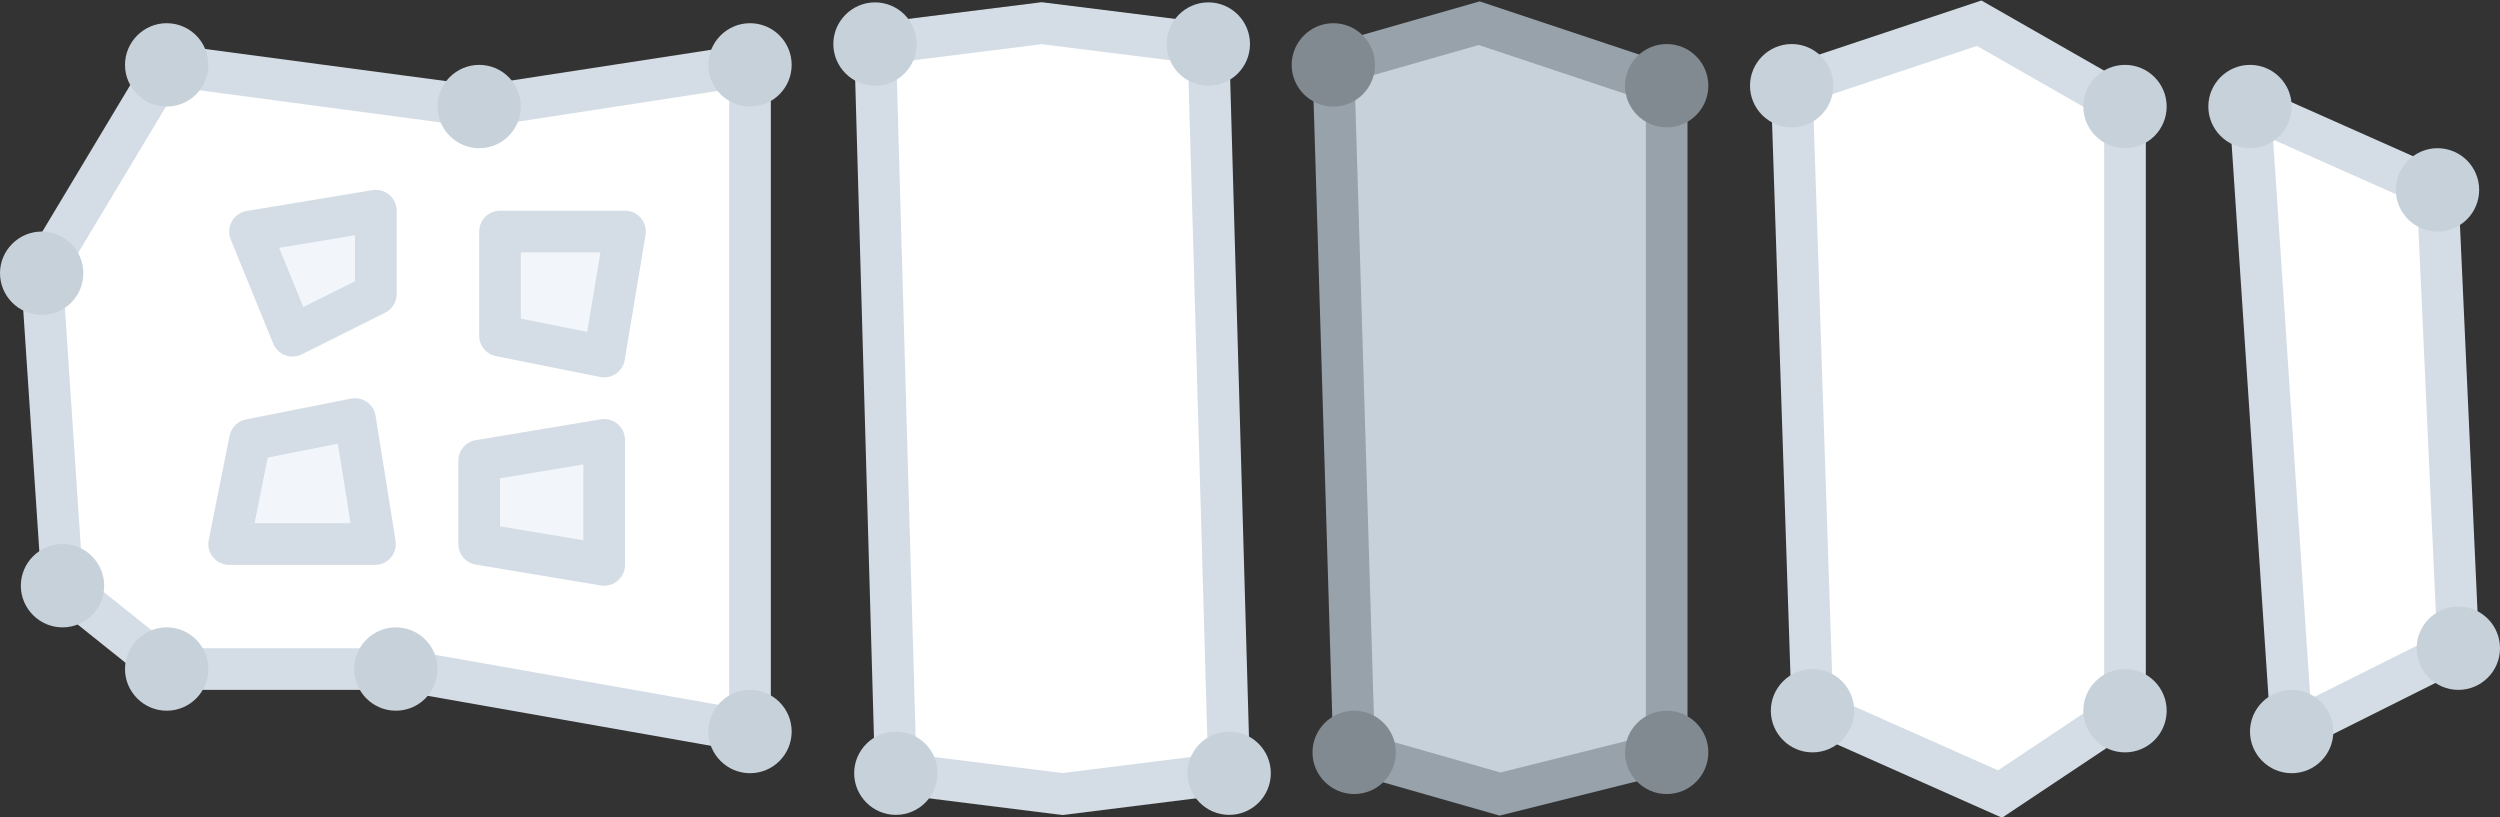 <svg id="SvgjsSvg1271" xmlns="http://www.w3.org/2000/svg" version="1.1" xmlns:xlink="http://www.w3.org/1999/xlink" xmlns:svgjs="http://svgjs.com/svgjs" width="120" height="39.227"><rect width="100%" height="100%" fill="#333333" stroke="none"/><defs id="SvgjsDefs1272"></defs><path id="SvgjsPath1273" d="M785 4096L800 4098L813 4096L813 4128L796 4125L785 4125L780 4121L779 4106Z " fill="#ffffff" fill-opacity="1" transform="matrix(1,0,0,1,-777,-4092.886)"></path><path id="SvgjsPath1274" d="M785 4096L800 4098L813 4096L813 4128L796 4125L785 4125L780 4121L779 4106Z " fill-opacity="0" fill="#ffffff" stroke-dasharray="0" stroke-linejoin="miter" stroke-linecap="butt" stroke-opacity="1" stroke="#d4dde5" stroke-miterlimit="50" stroke-width="2" transform="matrix(1,0,0,1,-777,-4092.886)"></path><path id="SvgjsPath1275" d="M819 4095L827 4094L835 4095L836 4130L828 4131L820 4130Z " fill="#ffffff" fill-opacity="1" transform="matrix(1,0,0,1,-777,-4092.886)"></path><path id="SvgjsPath1276" d="M819 4095L827 4094L835 4095L836 4130L828 4131L820 4130Z " fill-opacity="0" fill="#ffffff" stroke-dasharray="0" stroke-linejoin="miter" stroke-linecap="butt" stroke-opacity="1" stroke="#d4dde5" stroke-miterlimit="50" stroke-width="2" transform="matrix(1,0,0,1,-777,-4092.886)"></path><path id="SvgjsPath1277" d="M841 4096L848 4094L857 4097L857 4129L849 4131L842 4129Z " fill="#c7d1da" fill-opacity="1" transform="matrix(1,0,0,1,-777,-4092.886)"></path><path id="SvgjsPath1278" d="M841 4096L848 4094L857 4097L857 4129L849 4131L842 4129Z " fill-opacity="0" fill="#ffffff" stroke-dasharray="0" stroke-linejoin="miter" stroke-linecap="butt" stroke-opacity="1" stroke="#98a2ab" stroke-miterlimit="50" stroke-width="2" transform="matrix(1,0,0,1,-777,-4092.886)"></path><path id="SvgjsPath1279" d="M863 4097L864 4127L873 4131L879 4127L879 4098L872 4094Z " fill="#ffffff" fill-opacity="1" transform="matrix(1,0,0,1,-777,-4092.886)"></path><path id="SvgjsPath1280" d="M863 4097L864 4127L873 4131L879 4127L879 4098L872 4094Z " fill-opacity="0" fill="#ffffff" stroke-dasharray="0" stroke-linejoin="miter" stroke-linecap="butt" stroke-opacity="1" stroke="#d4dde5" stroke-miterlimit="50" stroke-width="2" transform="matrix(1,0,0,1,-777,-4092.886)"></path><path id="SvgjsPath1281" d="M885 4098L894 4102L895 4124L887 4128Z " fill="#ffffff" fill-opacity="1" transform="matrix(1,0,0,1,-777,-4092.886)"></path><path id="SvgjsPath1282" d="M885 4098L894 4102L895 4124L887 4128Z " fill-opacity="0" fill="#ffffff" stroke-dasharray="0" stroke-linejoin="miter" stroke-linecap="butt" stroke-opacity="1" stroke="#d4dde5" stroke-miterlimit="50" stroke-width="2" transform="matrix(1,0,0,1,-777,-4092.886)"></path><path id="SvgjsPath1283" d="M795.04 4103L795.04 4107L791.04 4109L789 4104Z " fill="#f2f6fa" fill-opacity="1" transform="matrix(1,0,0,1,-777,-4092.886)"></path><path id="SvgjsPath1284" d="M795.04 4103L795.04 4107L791.04 4109L789 4104Z " fill-opacity="0" fill="#ffffff" stroke-dasharray="0" stroke-linejoin="round" stroke-linecap="butt" stroke-opacity="1" stroke="#d4dde5" stroke-miterlimit="50" stroke-width="2" transform="matrix(1,0,0,1,-777,-4092.886)"></path><path id="SvgjsPath1285" d="M807 4104L806 4110L801 4109L801 4104Z " fill="#f2f6fa" fill-opacity="1" transform="matrix(1,0,0,1,-777,-4092.886)"></path><path id="SvgjsPath1286" d="M807 4104L806 4110L801 4109L801 4104Z " fill-opacity="0" fill="#ffffff" stroke-dasharray="0" stroke-linejoin="round" stroke-linecap="butt" stroke-opacity="1" stroke="#d4dde5" stroke-miterlimit="50" stroke-width="2" transform="matrix(1,0,0,1,-777,-4092.886)"></path><path id="SvgjsPath1287" d="M806 4114L806 4120L800 4119L800 4115Z " fill="#f2f6fa" fill-opacity="1" transform="matrix(1,0,0,1,-777,-4092.886)"></path><path id="SvgjsPath1288" d="M806 4114L806 4120L800 4119L800 4115Z " fill-opacity="0" fill="#ffffff" stroke-dasharray="0" stroke-linejoin="round" stroke-linecap="butt" stroke-opacity="1" stroke="#d4dde5" stroke-miterlimit="50" stroke-width="2" transform="matrix(1,0,0,1,-777,-4092.886)"></path><path id="SvgjsPath1289" d="M794.04 4113L795 4119L788 4119L789 4114Z " fill="#f2f6fa" fill-opacity="1" transform="matrix(1,0,0,1,-777,-4092.886)"></path><path id="SvgjsPath1290" d="M794.04 4113L795 4119L788 4119L789 4114Z " fill-opacity="0" fill="#ffffff" stroke-dasharray="0" stroke-linejoin="round" stroke-linecap="butt" stroke-opacity="1" stroke="#d4dde5" stroke-miterlimit="50" stroke-width="2" transform="matrix(1,0,0,1,-777,-4092.886)"></path><path id="SvgjsPath1291" d="M787 4096C787 4097.1 786.11 4098 785 4098C783.9 4098 783 4097.1 783 4096C783 4094.9 783.9 4094 785 4094C786.11 4094 787 4094.9 787 4096 " fill="#c7d1da" fill-opacity="1" transform="matrix(1,0,0,1,-777,-4092.886)"></path><path id="SvgjsPath1292" d="M802 4098C802 4099.1 801.11 4100 800 4100C798.9 4100 798 4099.1 798 4098C798 4096.9 798.9 4096 800 4096C801.11 4096 802 4096.9 802 4098 " fill="#c7d1da" fill-opacity="1" transform="matrix(1,0,0,1,-777,-4092.886)"></path><path id="SvgjsPath1293" d="M815 4096C815 4097.1 814.11 4098 813 4098C811.9 4098 811 4097.1 811 4096C811 4094.9 811.9 4094 813 4094C814.11 4094 815 4094.9 815 4096 " fill="#c7d1da" fill-opacity="1" transform="matrix(1,0,0,1,-777,-4092.886)"></path><path id="SvgjsPath1294" d="M815 4128C815 4129.1 814.11 4130 813 4130C811.9 4130 811 4129.1 811 4128C811 4126.9 811.9 4126 813 4126C814.11 4126 815 4126.9 815 4128 " fill="#c7d1da" fill-opacity="1" transform="matrix(1,0,0,1,-777,-4092.886)"></path><path id="SvgjsPath1295" d="M787 4125C787 4126.1 786.11 4127 785 4127C783.9 4127 783 4126.1 783 4125C783 4123.9 783.9 4123 785 4123C786.11 4123 787 4123.9 787 4125 " fill="#c7d1da" fill-opacity="1" transform="matrix(1,0,0,1,-777,-4092.886)"></path><path id="SvgjsPath1296" d="M782 4121C782 4122.1 781.11 4123 780 4123C778.9 4123 778 4122.1 778 4121C778 4119.9 778.9 4119 780 4119C781.11 4119 782 4119.9 782 4121 " fill="#c7d1da" fill-opacity="1" transform="matrix(1,0,0,1,-777,-4092.886)"></path><path id="SvgjsPath1297" d="M781 4106C781 4107.1 780.11 4108 779 4108C777.9 4108 777 4107.1 777 4106C777 4104.9 777.9 4104 779 4104C780.11 4104 781 4104.9 781 4106 " fill="#c7d1da" fill-opacity="1" transform="matrix(1,0,0,1,-777,-4092.886)"></path><path id="SvgjsPath1298" d="M798 4125C798 4126.1 797.11 4127 796 4127C794.9 4127 794 4126.1 794 4125C794 4123.9 794.9 4123 796 4123C797.11 4123 798 4123.9 798 4125 " fill="#c7d1da" fill-opacity="1" transform="matrix(1,0,0,1,-777,-4092.886)"></path><path id="SvgjsPath1299" d="M821 4095C821 4096.1 820.11 4097 819 4097C817.9 4097 817 4096.1 817 4095C817 4093.9 817.9 4093 819 4093C820.11 4093 821 4093.9 821 4095 " fill="#c7d1da" fill-opacity="1" transform="matrix(1,0,0,1,-777,-4092.886)"></path><path id="SvgjsPath1300" d="M837 4095C837 4096.1 836.11 4097 835 4097C833.9 4097 833 4096.1 833 4095C833 4093.9 833.9 4093 835 4093C836.11 4093 837 4093.9 837 4095 " fill="#c7d1da" fill-opacity="1" transform="matrix(1,0,0,1,-777,-4092.886)"></path><path id="SvgjsPath1301" d="M838 4130C838 4131.1 837.11 4132 836 4132C834.9 4132 834 4131.1 834 4130C834 4128.9 834.9 4128 836 4128C837.11 4128 838 4128.9 838 4130 " fill="#c7d1da" fill-opacity="1" transform="matrix(1,0,0,1,-777,-4092.886)"></path><path id="SvgjsPath1302" d="M822 4130C822 4131.1 821.11 4132 820 4132C818.9 4132 818 4131.1 818 4130C818 4128.9 818.9 4128 820 4128C821.11 4128 822 4128.9 822 4130 " fill="#c7d1da" fill-opacity="1" transform="matrix(1,0,0,1,-777,-4092.886)"></path><path id="SvgjsPath1303" d="M859 4097C859 4098.1 858.11 4099 857 4099C855.9 4099 855 4098.1 855 4097C855 4095.9 855.9 4095 857 4095C858.11 4095 859 4095.9 859 4097 " fill="#828a91" fill-opacity="1" transform="matrix(1,0,0,1,-777,-4092.886)"></path><path id="SvgjsPath1304" d="M843 4096C843 4097.1 842.11 4098 841 4098C839.9 4098 839 4097.1 839 4096C839 4094.9 839.9 4094 841 4094C842.11 4094 843 4094.9 843 4096 " fill="#828a91" fill-opacity="1" transform="matrix(1,0,0,1,-777,-4092.886)"></path><path id="SvgjsPath1305" d="M859 4129C859 4130.1 858.11 4131 857 4131C855.9 4131 855 4130.1 855 4129C855 4127.9 855.9 4127 857 4127C858.11 4127 859 4127.9 859 4129 " fill="#828a91" fill-opacity="1" transform="matrix(1,0,0,1,-777,-4092.886)"></path><path id="SvgjsPath1306" d="M844 4129C844 4130.1 843.11 4131 842 4131C840.9 4131 840 4130.1 840 4129C840 4127.9 840.9 4127 842 4127C843.11 4127 844 4127.9 844 4129 " fill="#828a91" fill-opacity="1" transform="matrix(1,0,0,1,-777,-4092.886)"></path><path id="SvgjsPath1307" d="M881 4098C881 4099.1 880.11 4100 879 4100C877.9 4100 877 4099.1 877 4098C877 4096.9 877.9 4096 879 4096C880.11 4096 881 4096.9 881 4098 " fill="#c7d1da" fill-opacity="1" transform="matrix(1,0,0,1,-777,-4092.886)"></path><path id="SvgjsPath1308" d="M865 4097C865 4098.1 864.11 4099 863 4099C861.9 4099 861 4098.1 861 4097C861 4095.9 861.9 4095 863 4095C864.11 4095 865 4095.9 865 4097 " fill="#c7d1da" fill-opacity="1" transform="matrix(1,0,0,1,-777,-4092.886)"></path><path id="SvgjsPath1309" d="M866 4127C866 4128.1 865.11 4129 864 4129C862.9 4129 862 4128.1 862 4127C862 4125.9 862.9 4125 864 4125C865.11 4125 866 4125.9 866 4127 " fill="#c7d1da" fill-opacity="1" transform="matrix(1,0,0,1,-777,-4092.886)"></path><path id="SvgjsPath1310" d="M881 4127C881 4128.1 880.11 4129 879 4129C877.9 4129 877 4128.1 877 4127C877 4125.9 877.9 4125 879 4125C880.11 4125 881 4125.9 881 4127 " fill="#c7d1da" fill-opacity="1" transform="matrix(1,0,0,1,-777,-4092.886)"></path><path id="SvgjsPath1311" d="M887 4098C887 4099.1 886.11 4100 885 4100C883.9 4100 883 4099.1 883 4098C883 4096.9 883.9 4096 885 4096C886.11 4096 887 4096.9 887 4098 " fill="#c7d1da" fill-opacity="1" transform="matrix(1,0,0,1,-777,-4092.886)"></path><path id="SvgjsPath1312" d="M889 4128C889 4129.1 888.11 4130 887 4130C885.9 4130 885 4129.1 885 4128C885 4126.9 885.9 4126 887 4126C888.11 4126 889 4126.9 889 4128 " fill="#c7d1da" fill-opacity="1" transform="matrix(1,0,0,1,-777,-4092.886)"></path><path id="SvgjsPath1313" d="M896 4102C896 4103.1 895.11 4104 894 4104C892.9 4104 892 4103.1 892 4102C892 4100.9 892.9 4100 894 4100C895.11 4100 896 4100.9 896 4102 " fill="#c7d1da" fill-opacity="1" transform="matrix(1,0,0,1,-777,-4092.886)"></path><path id="SvgjsPath1314" d="M897 4124C897 4125.1 896.11 4126 895 4126C893.9 4126 893 4125.1 893 4124C893 4122.9 893.9 4122 895 4122C896.11 4122 897 4122.9 897 4124 " fill="#c7d1da" fill-opacity="1" transform="matrix(1,0,0,1,-777,-4092.886)"></path></svg>